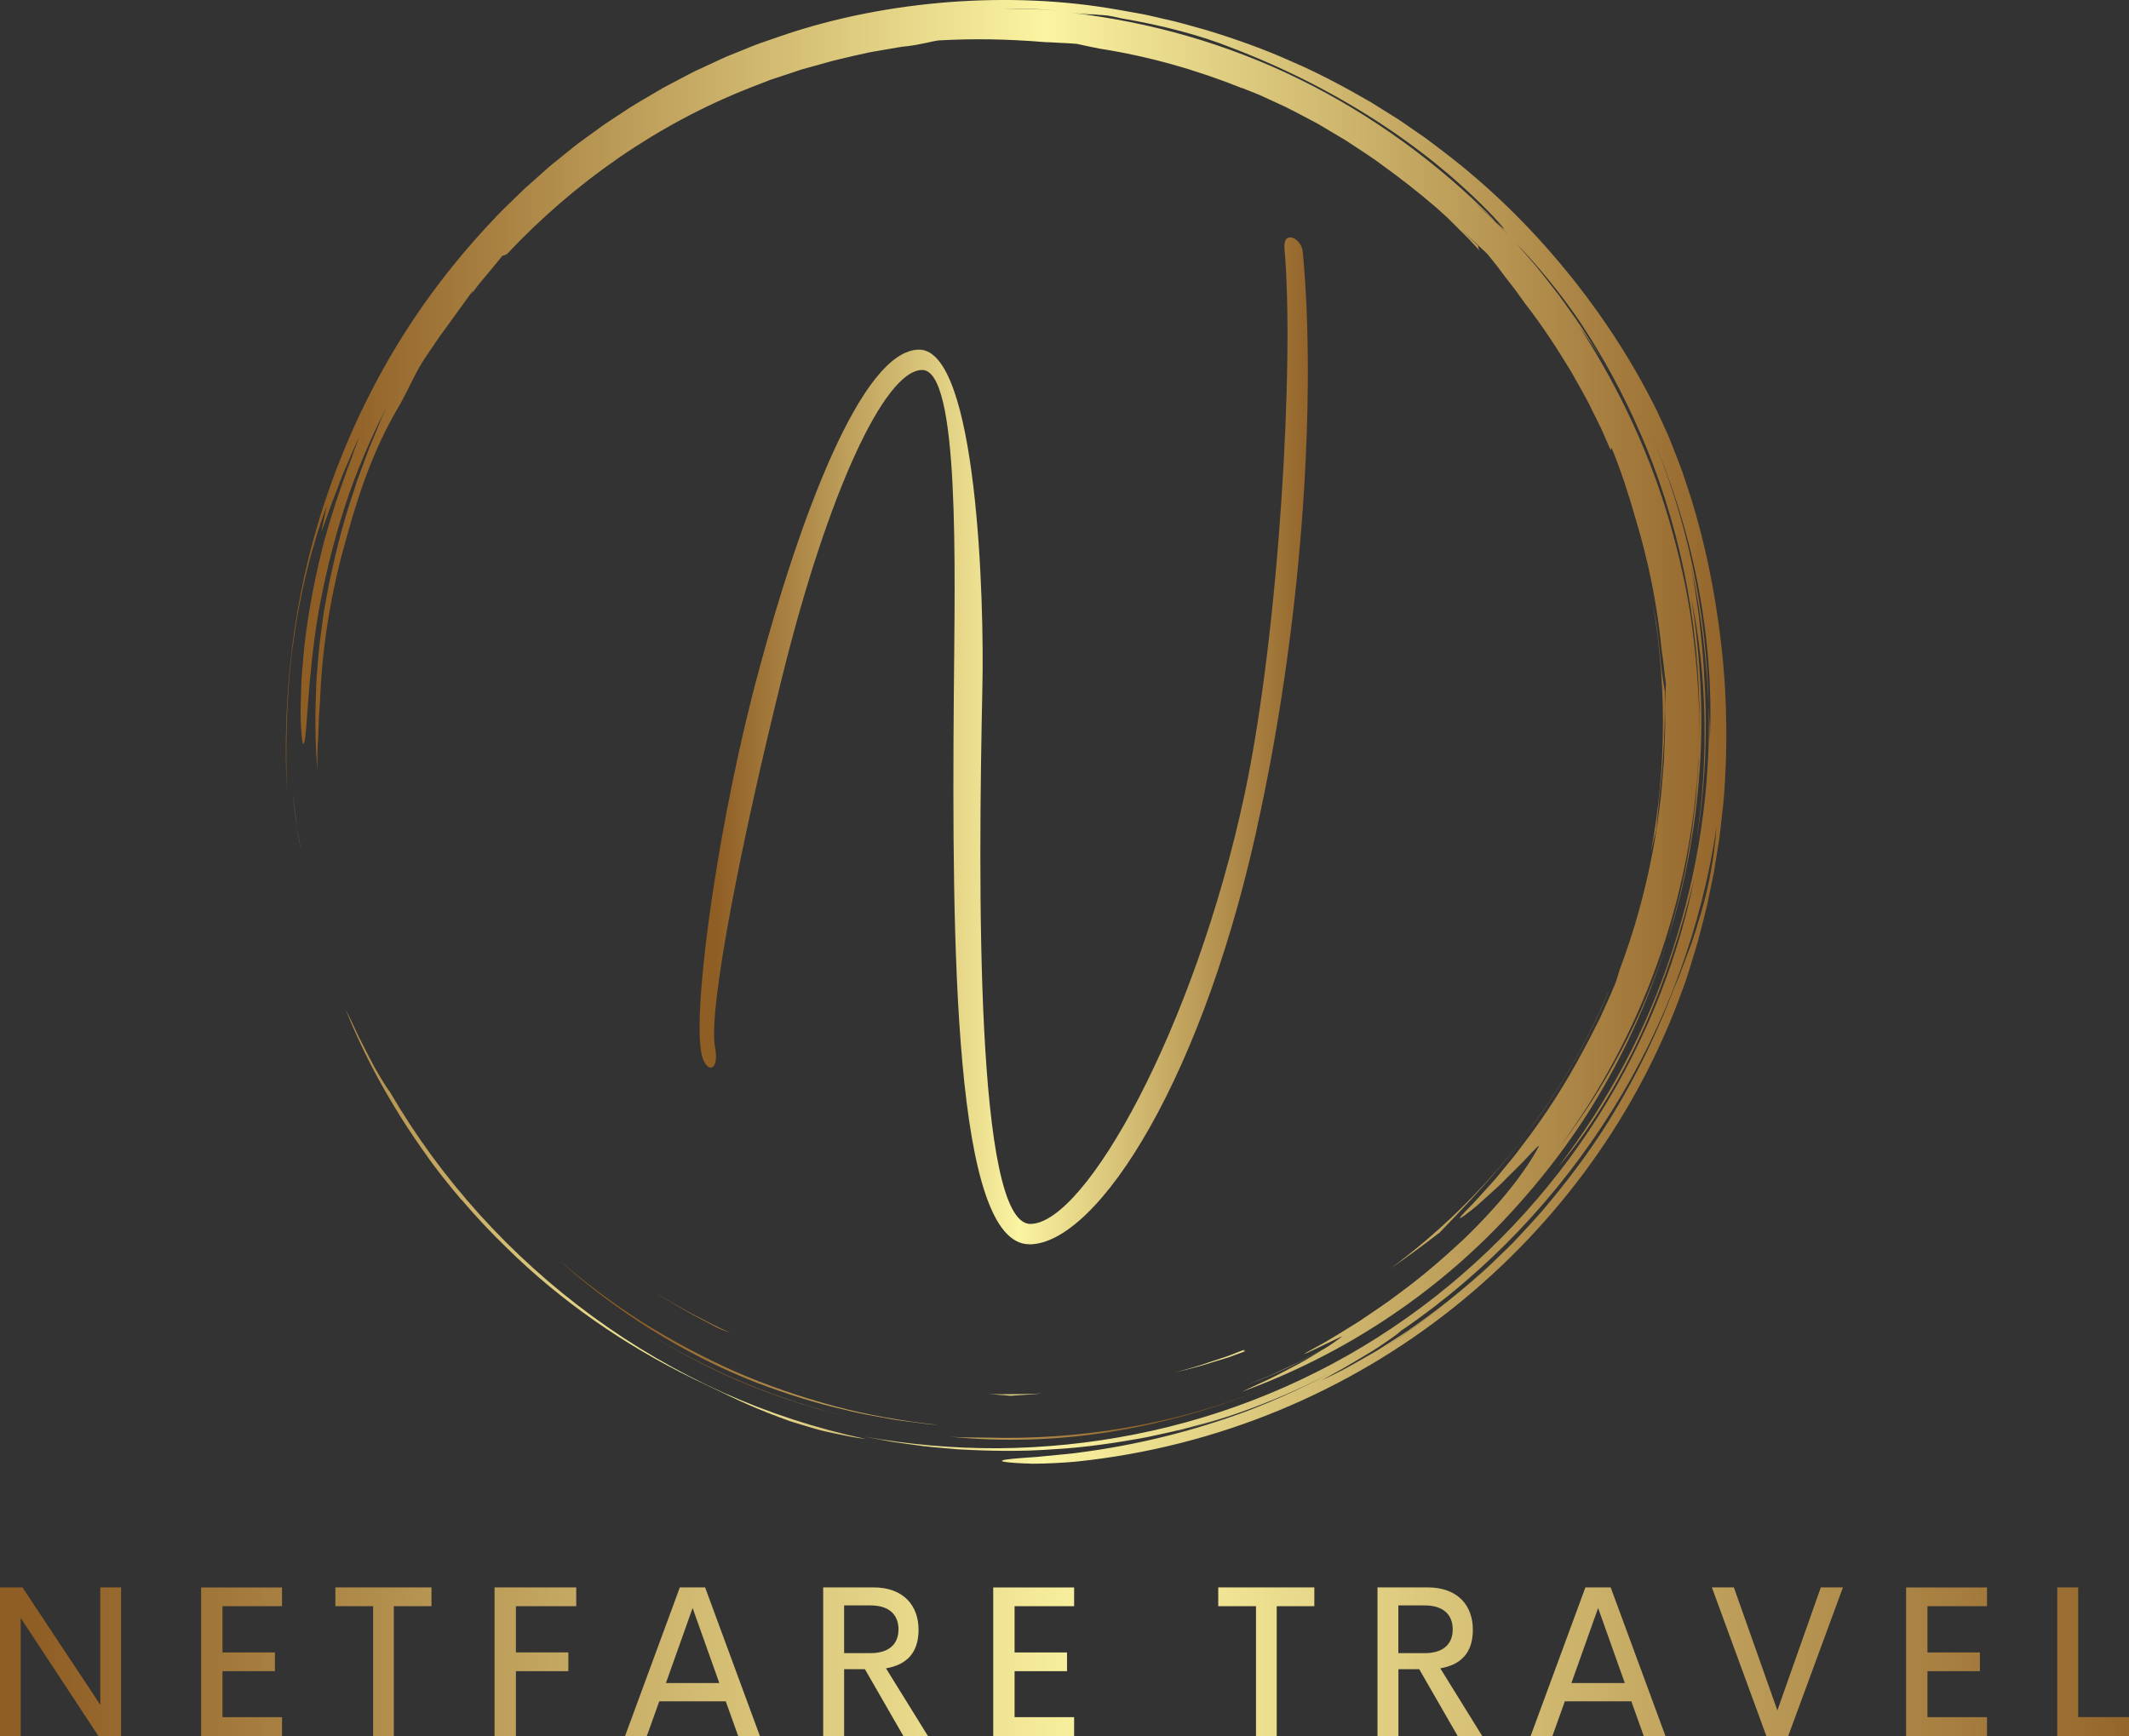 <?xml version="1.0" encoding="UTF-8"?> <svg xmlns="http://www.w3.org/2000/svg" data-name="Layer 1" viewBox="0 0 3000.1 2447"><rect x="0" y="0" width="3000.1" height="2447" fill="#333333" stroke="none"/><defs><linearGradient id="a" x1="1165.4" x2="1166.4" y1="-86.6" y2="-86.6" gradientTransform="matrix(1365.7 0 0 914.3 -1591293.6 80741.4)" gradientUnits="userSpaceOnUse"><stop offset="0" stop-color="#8f5e25"></stop><stop offset=".5" stop-color="#fbf4a1"></stop><stop offset="1" stop-color="#8f5e25"></stop></linearGradient><linearGradient id="b" x1="1165.6" x2="1166.6" y1="-86.1" y2="-86.1" gradientTransform="matrix(1467 0 0 1171.5 -1708959.2 102288.2)" gradientUnits="userSpaceOnUse"><stop offset="0" stop-color="#8f5e25"></stop><stop offset=".5" stop-color="#fbf4a1"></stop><stop offset="1" stop-color="#8f5e25"></stop></linearGradient><linearGradient id="c" x1="1165.8" x2="1166.8" y1="-85.7" y2="-85.7" gradientTransform="matrix(2029.9 0 0 2063.1 -2365991.1 177845.1)" gradientUnits="userSpaceOnUse"><stop offset="0" stop-color="#8f5e25"></stop><stop offset=".5" stop-color="#fbf4a1"></stop><stop offset="1" stop-color="#8f5e25"></stop></linearGradient><linearGradient id="d" x1="1165.6" x2="1166.6" y1="-87.2" y2="-87.2" gradientTransform="matrix(1477.9 0 0 619.7 -1721755.3 55768.1)" gradientUnits="userSpaceOnUse"><stop offset="0" stop-color="#8f5e25"></stop><stop offset=".5" stop-color="#fbf4a1"></stop><stop offset="1" stop-color="#8f5e25"></stop></linearGradient><linearGradient id="e" x1="1165" x2="1166" y1="-86" y2="-86" gradientTransform="matrix(857.1 0 0 1419.3 -997510.4 123101.6)" gradientUnits="userSpaceOnUse"><stop offset="0" stop-color="#8f5e25"></stop><stop offset=".5" stop-color="#fbf4a1"></stop><stop offset="1" stop-color="#8f5e25"></stop></linearGradient><linearGradient id="f" x1="1166" x2="1167" y1="-91.8" y2="-91.8" gradientTransform="matrix(3000 0 0 209.5 -3497947.9 21568.7)" gradientUnits="userSpaceOnUse"><stop offset="0" stop-color="#8f5e25"></stop><stop offset=".5" stop-color="#fbf4a1"></stop><stop offset="1" stop-color="#8f5e25"></stop></linearGradient></defs><path d="M650.2 1690.8c20.2 23.7 41.6 46.5 64 68.2 75.4 74.3 165.4 136.7 261.9 183.9 35.6 16.7 68.4 33.9 106.8 48.8 9.6 3.7 19.4 7.6 29.7 11.2 10.4 3.3 21.2 6.6 32.5 9.9 11.2 3.5 23.2 6 35.6 8.6 12.5 2.5 25.5 5.4 39.4 6.8-69.2-14.6-136.6-36.5-201.1-65.4-64.9-29.3-126.6-65.3-184.1-107.4-115.1-84.3-213.5-192.6-285.4-316.3-3-3.7-7.5-10.7-12.9-19.7l-8.7-14.7-8.8-16.9c-5.8-11.7-12.5-23.7-17.7-35.2-4.6-10.1-9.4-20.1-14.5-30 22.3 55.7 48.1 104.3 77 150.6 13.3 21.2 27.4 42 42.2 62.2-2.1-2.8-4.3-5.6-6.4-8.4 15.9 21.9 32.6 43.2 50.2 63.7l.2.2h.1Zm-50.4-63.9-1.4-1.9zm-182.3-469.6-5.3-42.3c2.8 25.8 6 54.6 12 83.5l-3.6-20.5c-1.3-6.9-2.4-13.8-3.1-20.7Zm921.8 867.8c72.6 7.3 148.7 5.2 223.3-6.6 74.6-11.8 147.6-32.6 215.4-59.5-124.9 49.1-257.5 71-387.3 67.3-17.4-.3-34.5 0-51.4-1.2" style="fill:url(#a);stroke-width:0"></path><path d="m909.6 1876.6-2.8-1.8c.9.6 1.9 1.2 2.8 1.8m105.3 58.1c59.8 27.8 122.5 49.1 186.8 63.5-105.7-24.1-205.2-66.7-292.1-121.5 33.4 21.2 68.5 40.9 105.3 58m1319.4-765.9c1.1-17.2 3.2-35.3 3.8-43.9 6.5-55.3 8.4-102.6 8.1-150-1.2-8.5-4.6-24.6-6-42.8-1.7-18.2-4.1-36.1-6.2-53.7-3.2-17.5-5.9-34.8-9.3-51.7 24.8 126.8 24.4 254 1.6 374.1 2.5-10.7 5.2-21.3 8-31.9Z" style="stroke-width:0;fill:url(#b)"></path><path d="M412.7 911.1c9.3-75.3 28.9-148.7 47.7-197.6l-7.6 35.8c4.7-10.5 12.2-34.9 22.6-60.6l7.4-19.7 8.2-19.1c5.5-12.3 10-24 14.9-33-3.3 8.4-6.5 17.5-10.3 26.6s-8 18.4-12 27.7l16.5-37.2c-16.7 41.8-31 84.4-43 127.7-12.4 47.5-22.1 97.4-27.4 142.2-1.5 11.2-2.1 22.1-3.1 32.5-.7 10.4-2 20.3-2.1 29.7-.5 18.8-1.1 35.2-.8 48.3 1.1 26.3 2.7 39.4 5 32.1 4.5-14.5 4.4-89.3 20-183 8.4-46.7 20.4-97.8 36.7-148 16.2-50.2 37.4-98.8 59.4-141.8l-6.5 14.1-5.9 14.5-12.2 29.4L509 662l-5.7 15.3c-1.7 5.2-3.4 10.4-5 15.6-14.4 41.5-25.2 85.3-34.6 129.4l-6.1 33.3c-2.2 11.1-3.2 22.3-4.8 33.5-3.5 22.3-4.7 44.7-6.7 66.9-2.2 44.5-2.6 88.4 1.4 130.3-.2-10-.3-18.8-.2-27.4l1.3-25.7c.5-8.8.4-18.2 1.3-28.9.8-10.7 1.5-22.8 2.1-37.1 4.3-72.1 17.2-143.5 37.2-212.6 19.1-69.4 41.6-130.5 75.2-185.8l8.7-16.7c5.9-11.2 10.8-22.2 17.1-33.4 7.1-12.3 13.9-21.6 19.5-30 5.7-8.4 10.5-15.7 16-22.9l40.2-55.5c.8 0-.2 2-2.2 5.2 6.6-9.4 13.8-18.5 21.4-27.2 8.2-9.5 16.2-19.7 23-28 1.6 0 3.1-.1 6.8-2.7 94.4-100.4 210.5-182.1 341.4-233.7l29.1-11.3 29.5-9.8 14.7-4.9 14.8-4.1 29.6-8.2c16.9-4.1 34-8.2 51.5-11.9l26.6-4.6c8.9-1.5 17.9-3.3 27.1-4.1 18.3-2.2 34.2-6.8 42.8-8 47.7-2.7 95.3-2.2 151.1 2.4 4.3 0 11.1.5 18.9.9s16.8.7 25.4 1.5c10.2 2.3 21 4.6 32.4 6.8 69.5 10.8 136.7 30.1 200.6 55.7v-.3l24.4 9.8 25 11.5c17.1 7.5 33.9 17 51.3 26 8.7 4.4 17 9.9 25.5 14.8 8.4 5.2 17.2 9.8 25.3 15.4 16.5 10.9 33.1 21.4 48.5 33.1 24.8 17.9 48.8 36.8 72 56.7.5.5 1 .9 1.5 1.3l.5.4 15.9 14.4 15.2 15.2 15.2 15.2c5 5.1 9.7 10.6 14.6 15.8-2.4-3.8-2.3-5.4-2.2-6.9-7.5-7.2-16.4-15.7-25.2-24.1 14.7 13.3 27.4 25.4 37.9 35.2 4 5.2 8.5 10.3 12.7 15.8l12.9 17.1 13.8 17.8 13.7 19.1c24.3 31 45.7 64.1 66.1 97.9 9.4 17.3 19.8 34.2 28.2 52.1l13.2 26.6 11.9 27.2c3.4 5.8 2.1.2 2.5-.7 13.4 32.3 24.1 65.9 33.8 99.8 18.6 61.2 31.1 124.1 37.2 187.8 2.5 15 3.5 30.2 5.7 45.3l-1.3 31.9c0 12 .6 24.1.1 36.1l-1.4 36.3c-.2 8.2-1.4 17.1-2 26.8-.9 9.7-1.4 20.1-2.8 31.2l-4.5 34.8c-1.4 12.2-4.2 24.8-6.4 37.9-10.7 57.6-26.4 114.1-47.1 168.9-2.6 9-4.7 16.2-6.5 20.2-6.8 16.4-14.1 32.2-21.2 47.8-7.9 15.2-15.1 30.4-23.2 44.8-25 47.4-54 92.6-86.7 135.1-3.7 4.8-7.1 9.7-10.8 14.2l-10.9 13.2c-7.2 8.5-13.6 17-20.5 24.4-13.7 14.8-25.1 28.4-35.9 38.7-12.3 12.9-11.2 13.5-2.7 7.3 6-4.4 11.8-9 17.5-13.8l23.2-20.9c8.5-7.4 16.6-15.7 24.4-23.6 7.7-7.9 15.5-15.1 21.4-21.6 12-13 19.9-21 18.2-17.4-19.4 36.5-54.7 81.5-106.3 131.3-26.3 24.3-56 50.7-91 76.2-17.1 13.3-36.1 25.5-55.5 38.8-20 12.3-40.5 25.7-62.8 37.6-48.9 26.6 36.7-16.1 39-16.5-8.3 6.5-16.9 12.5-25.9 17.9-16.1 8.6-32.1 17.4-48.8 24.8-9.8 4.5-19.4 9.3-29.2 13.5l-29.8 12.2 15.8-6.2c32.2-12.8 62.3-27.9 89.5-42.8-10.2 6.2-21.4 13.3-33.6 19.8-13.1 6.8-26.7 14.2-40.3 20.8l-39.6 18.4c141.5-51.4 271.5-136.5 374.5-247.4 51.5-55.3 97.5-116 135-181.7 37.7-65.6 68-135.1 90.4-207.3-34.4 108.4-88.1 207.9-152.6 292 117.2-158.3 187.1-352.4 196.4-552.5 0 11-1.1 22-1.8 33-.9 11-1.3 22-2.6 33-2.8 21.9-4.8 43.9-9 65.6-6.8 43.6-17.9 86.5-30.4 128.9 24.7-76.6 39.4-157.4 45.2-238.6 6-81.3 1-163.1-11.5-242.4 21.5 105 25.1 223.9 6.8 341.5 12.9-75.8 16.2-154 11.2-231.5-1.1-29.6-4.6-59-7.5-86.2-4.1-27-7.2-52-11.2-72.1 15.8 74.5 22 138 25 197.9-2.9-130.7-30-263.1-83.1-387.5 29 67.6 52.8 140.2 67.4 214.9 14.6 74.6 20.7 151 17.2 224.5-.2-8.6.2-17.2-.3-25.8l-1.2-26.1c3.1 118.4-15.1 235.7-51.2 346.1-18.1 55.2-40.5 108.8-67.7 159.8-27.1 50.9-58.3 99.5-93.4 145.3 40.1-46.8 82.4-113 116.2-185.7 33.6-72.8 58.6-151.6 75.7-220.4-25.2 123.5-75.4 245.4-148.1 354.3-72.5 109-167.5 204.7-277.4 278.3-109.8 73.8-234.3 124.8-362.1 150-63.5 12.6-128 19.2-192.7 19.7-63.5.3-126.9-5.2-189.4-16.5l32.8 6.2c10.9 2.1 22 3.2 33 4.9 22 3.5 44.2 4.9 66.4 6.9 44.4 2.5 89.1 3.3 133.7 0 44.6-2.4 89-9 133.1-17.2 21.9-5 44-9 65.7-15.4 10.8-3 21.8-5.7 32.6-9.1l32.2-10.5c-16.3 5-33.4 11.7-51.7 16.6l-22.9 6.7c48.1-12.8 95.2-29.2 140.9-49.1 20.9-9.1 41.5-19 61.7-29.5-37.9 20.1-76.9 37.8-116.9 53.2-76.3 28.5-155.6 48.2-236.3 58.7-12.1 1.9-23.2 2.5-33.1 3.6l-26.5 2.6c-15.6 1.2-27.1 1.8-35.2 2.7-16.1 1.6-18.4 3.1-12 4.3s21.5 2.2 40.1 2.7c18.5-.1 40.5-1.1 60.5-2.9 200.7-20.6 385-99.4 532.7-217.3 147.8-118 261-274.7 324.1-452.5 4-10.3 7-21 10.3-31.5 3.2-10.6 6.7-21.1 9.6-31.8 5.4-21.5 11.7-42.7 15.8-64.6l6.8-32.6 5.3-32.9 2.6-16.4 1.9-16.6 3.7-33.1c7.6-88.5 4.6-178-8.9-265.8-7.2-49.7-19.9-108.7-36.2-161.2l-12.5-38c-4.4-12.1-9-23.5-13.1-34.2l-6.1-15.4-6.2-13.9-10.7-23.2c-34.2-69.4-77.2-135.6-127.5-197.1-50.2-61.6-108-118.6-173.1-168.2l-24.5-18.6-25.4-17.5-12.7-8.8-13.1-8.2-26.4-16.5c-36-20.8-72.8-40.8-111.6-57.4-38.4-17.4-78.6-31.6-119.6-44.2-20.7-5.7-41.3-12-62.5-16.4-10.6-2.3-21-5.1-31.7-7l-32.1-5.7C1497.9 0 1418-3.1 1338.1 2.9c-79.8 6.2-159.9 21.3-236.7 47.5l-28.8 10c-9.6 3.2-18.9 7.4-28.3 11.1-9.4 3.9-18.9 7.3-28.1 11.7L988.6 96c-9.3 4.1-18.3 8.8-27.2 13.6l-26.9 14.2-26.2 15.4c-8.7 5.2-17.5 10.2-25.9 15.9L857 171.8c-8.5 5.4-16.4 11.8-24.7 17.6-8.1 6-16.5 11.7-24.3 18l-23.5 19c-8 6.2-15.5 12.9-22.9 19.6l-22.5 20-21.5 20.9c-7.2 7-14.4 13.9-21.1 21.3-54.9 57.8-103.1 120.9-142.6 187.6-38.7 65.5-70.4 134.8-94.6 206.9-47.7 141-61.4 284-55.1 413.1-1.4-53.2-1.6-129.4 8.2-204.6h.3ZM1952.6 1898c33.2-21.4 65.1-44.7 95.6-69.7-31 25.5-62.8 49.1-95.6 69.7m438.8-592.3c-3.3 9.8-6 19.5-9.6 28.8l-10.4 27.5-5.1 13.6-5.6 13.4c-3.7 9.1-7.4 18.1-10.9 27.3-20.2 50.3-44.2 99-71.9 145.7-27.5 46.6-59.4 90.4-93.5 131.4-16.8 20.7-35.2 39.9-53.2 59.2l-28.2 27.5c-9.2 9.3-19.4 17.5-28.9 26.2-8 7-16.1 13.8-24.3 20.5 30.3-24.9 59-51.5 86.2-79.8-39.2 40.7-81.9 77.9-127.5 111.2-11.3 7.9-22.2 16.3-34 23.7l-35.4 22.6-37.4 21.3c-12.7 7.1-26.2 13.4-39.7 20.2 9.7-5.7 19.4-11.2 29.3-16.5 11.1-6.2 22.8-13.5 34.2-20.2 11.5-6.6 22-13.8 30.6-19.8 8.7-6 15.5-11 19-14.3-5.1 3.4-10.2 6.7-15.3 10.1 5.5-3.6 11-7.3 16.4-11.1-.2.3-.7.6-1.1 1 119.3-81.5 220.9-188.5 297-310.6 76.5-121.9 126.2-259.5 146.9-399.4-4.5 56.1-14.8 100.9-27.7 140.2v.3Zm-164.7-851.6c32.8 49.6 61.2 102 84.8 156.6 2.7 6 5.3 12.1 7.8 18.2 54.2 132.6 78.8 274.9 75.2 415 .9-46.4-2.2-92.7-7.3-138.7-5.8-53-16.6-105.3-30.8-156.5-28-102.6-73.4-199.9-131-288.6 5.3 7.3 10.9 15.2 16.6 23.6 6.2 8.7 12 17.7 17.3 26.9l-7-12.1-7.5-11.8-15-23.5c-10.2-15.5-21.3-30.5-32-45.7-11.6-14.6-22.6-29.6-34.6-43.8-9.1-10.4-17.9-21.1-27.1-31.4 32.6 34.4 63.3 71.4 90.6 111.8M1460.1 12.8c16 .9 32 2.4 48.1 3.6 13.1 1.1 26.2 3 39.2 4.5 3.9.2 8 .4 13.1 1 5.1.7 11.3 2 19.3 3.9 59.7 10 114.1 24.9 152.8 40.4 74.2 28.1 143.2 63 205.8 103.3s118.8 86.1 166.4 136.1c21.9 23.8 15.5 18.6 3.4 7l18.1 19.2c-8-8-15.9-16.1-24.1-24l-25.1-22.8c6.1 5.3 20.9 18.1 31 27.5-80.6-82.3-174.9-150.6-276.9-200.8-102.1-50.2-212-81.2-321.9-93.6 17.7 2 26.3 2.4 34.6 2.6-11.8-1.4-23.7-3.3-35.7-4.4-16.1-1.1-32.2-2.5-48.3-3.3l-47.6-1.1c15.8 0 31.7.4 47.7.8h.1Z" style="stroke-width:0;fill:url(#c)"></path><path d="m1668.1 2015.5 4.6-1.4c-4.9 1.3-9.7 2.7-14.6 4 3.3-.8 6.6-1.6 9.9-2.6Zm485.3-420.6c46.2-61 87-133.8 113.1-196.6h-.3c-66.1 156.3-173.4 291-307.3 390.1 23.8-16.5 47.1-33.6 70-51.3 29.4-30.8 78.7-80.8 124.4-142.2h.1ZM788.7 1777.1c78.3 70 172.6 130.9 277.7 171.9 41 15.4 82.8 28.9 125.5 38.4 21.2 5.5 42.9 8.9 64.4 12.9 10.8 1.9 21.7 3 32.5 4.5 10.8 1.4 21.7 3 32.6 3.6-49.3-5.5-98.3-13.7-145.9-26.6-47.6-12.9-94.3-28.9-139.3-48.5-44.8-19.9-88.2-43-129.8-68.9-41.3-26.3-80.5-55.6-117.6-87.3Zm966 124.7-24.2 9.5-24.7 8.2c-16.4 5.9-33.2 10.3-50.1 15 16.9-4.3 33.9-8.2 50.5-13.7l24.9-7.6 24.3-8.9c-.9-.5-6.5.6-.7-2.5m-285.9 62.1c-12.7 1.1-25.4 1-38.1 1.1-12.7.2-25.5.4-38.3-.4l17.2 1.6c5.3.3 10 .7 14.1 1.2 15.1-1.3 30-1.6 45.1-3.5Zm-504.5-117.4c14.6 8.6 30.2 16.1 45.6 24.5 3.9 2.1 10.9 4.5 19.7 7.7-18.8-8.1-36.8-18.1-55.1-27.3-9.1-4.8-17.8-10.2-26.7-15.2-8.9-5.1-17.7-10.1-26.1-15.8l10.2 6.8 10.7 6.4 21.7 12.9Z" style="stroke-width:0;fill:url(#d)"></path><path d="M1450.5 1753.8c-106.4 0-109.3-418.4-106.4-777.9 1.4-175.4 8.6-454.4-44.6-454.4s-133.7 175.4-197 431.4c-57.5 231.5-105 470.2-94.9 523.4 7.2 37.4-15.8 37.4-20.1 2.9-10.1-74.8 27.3-333.6 82-534.9 56.1-208.5 143.8-451.5 225.7-451.5s92 353.7 89.1 477.4c-5.8 273.2-10.1 754.9 67.6 754.9s231.5-276.1 301.9-605.3c48.9-230.1 70.5-614 56.1-770.7-1.4-25.9 24.4-12.9 25.9 5.8 18.7 197 1.4 501.8-59 786.5-77.6 375.3-230.1 612.5-326.4 612.5h.1Z" style="stroke-width:0;fill:url(#e)"></path><path d="M141.3 2237.4h29.3v209.5h-31.9L29.2 2280.6v166.3H0v-209.5h31.6l109.7 165.5zm256.1 26.5h-83.9v65.2h73.9v26.4h-73.9v64.8h83.9v26.7h-114v-209.5h114v26.5Zm210.6-26.5v26.5h-53v183h-29.2v-183h-53.2v-26.5zm204.1 26.5H727v65.1h73.9v26.5H727v91.4h-30.1v-209.5H812v26.5Zm228.1 183-17.5-48.9H929l-17.5 48.9h-30.7l77.2-209.5h35.6l77.2 209.5h-30.7.1Zm-101.9-74.7h75.3L976 2266.5l-37.6 105.7h-.1Zm334.7 74.7-54.2-94.2h-29.3v94.2H1160v-209.5h70.5c43.9 0 63.9 26.8 63.9 59.7s-17.2 49.5-45.9 54.4l59.1 95.4zm-83.5-184.1v67.3h37c27.3 0 39.6-13.6 39.6-33.5s-12.3-33.8-39.6-33.8zm324.1 1.1h-83.9v65.2h73.9v26.4h-73.9v64.8h83.9v26.7h-114v-209.5h114v26.5Zm338.5-26.5v26.5h-53v183h-29.2v-183h-53.2v-26.5zm202 209.5-54.2-94.2h-29.3v94.2h-29.5v-209.5h70.5c43.9 0 63.9 26.8 63.9 59.7s-17.2 49.5-45.9 54.4l59.1 95.4zm-83.6-184.1v67.3h37c27.3 0 39.6-13.6 39.6-33.5s-12.3-33.8-39.6-33.8zm345.8 184.1-17.5-48.9h-93.7l-17.5 48.9h-30.7l77.2-209.5h35.6l77.2 209.5h-30.7Zm-102-74.7h75.3l-37.6-105.7-37.6 105.7Zm351.6-134.8h31.1l-77.1 209.5h-30.8l-76.8-209.5h31l61.3 173.4 61.2-173.4h.1Zm234.1 26.5h-83.9v65.2h73.9v26.4h-73.9v64.8h83.9v26.7h-114v-209.5h114v26.5Zm128.5 156.3h71.6v26.7H2899v-209.5h29.5v182.9Z" style="stroke-width:0;fill:url(#f)"></path></svg> 